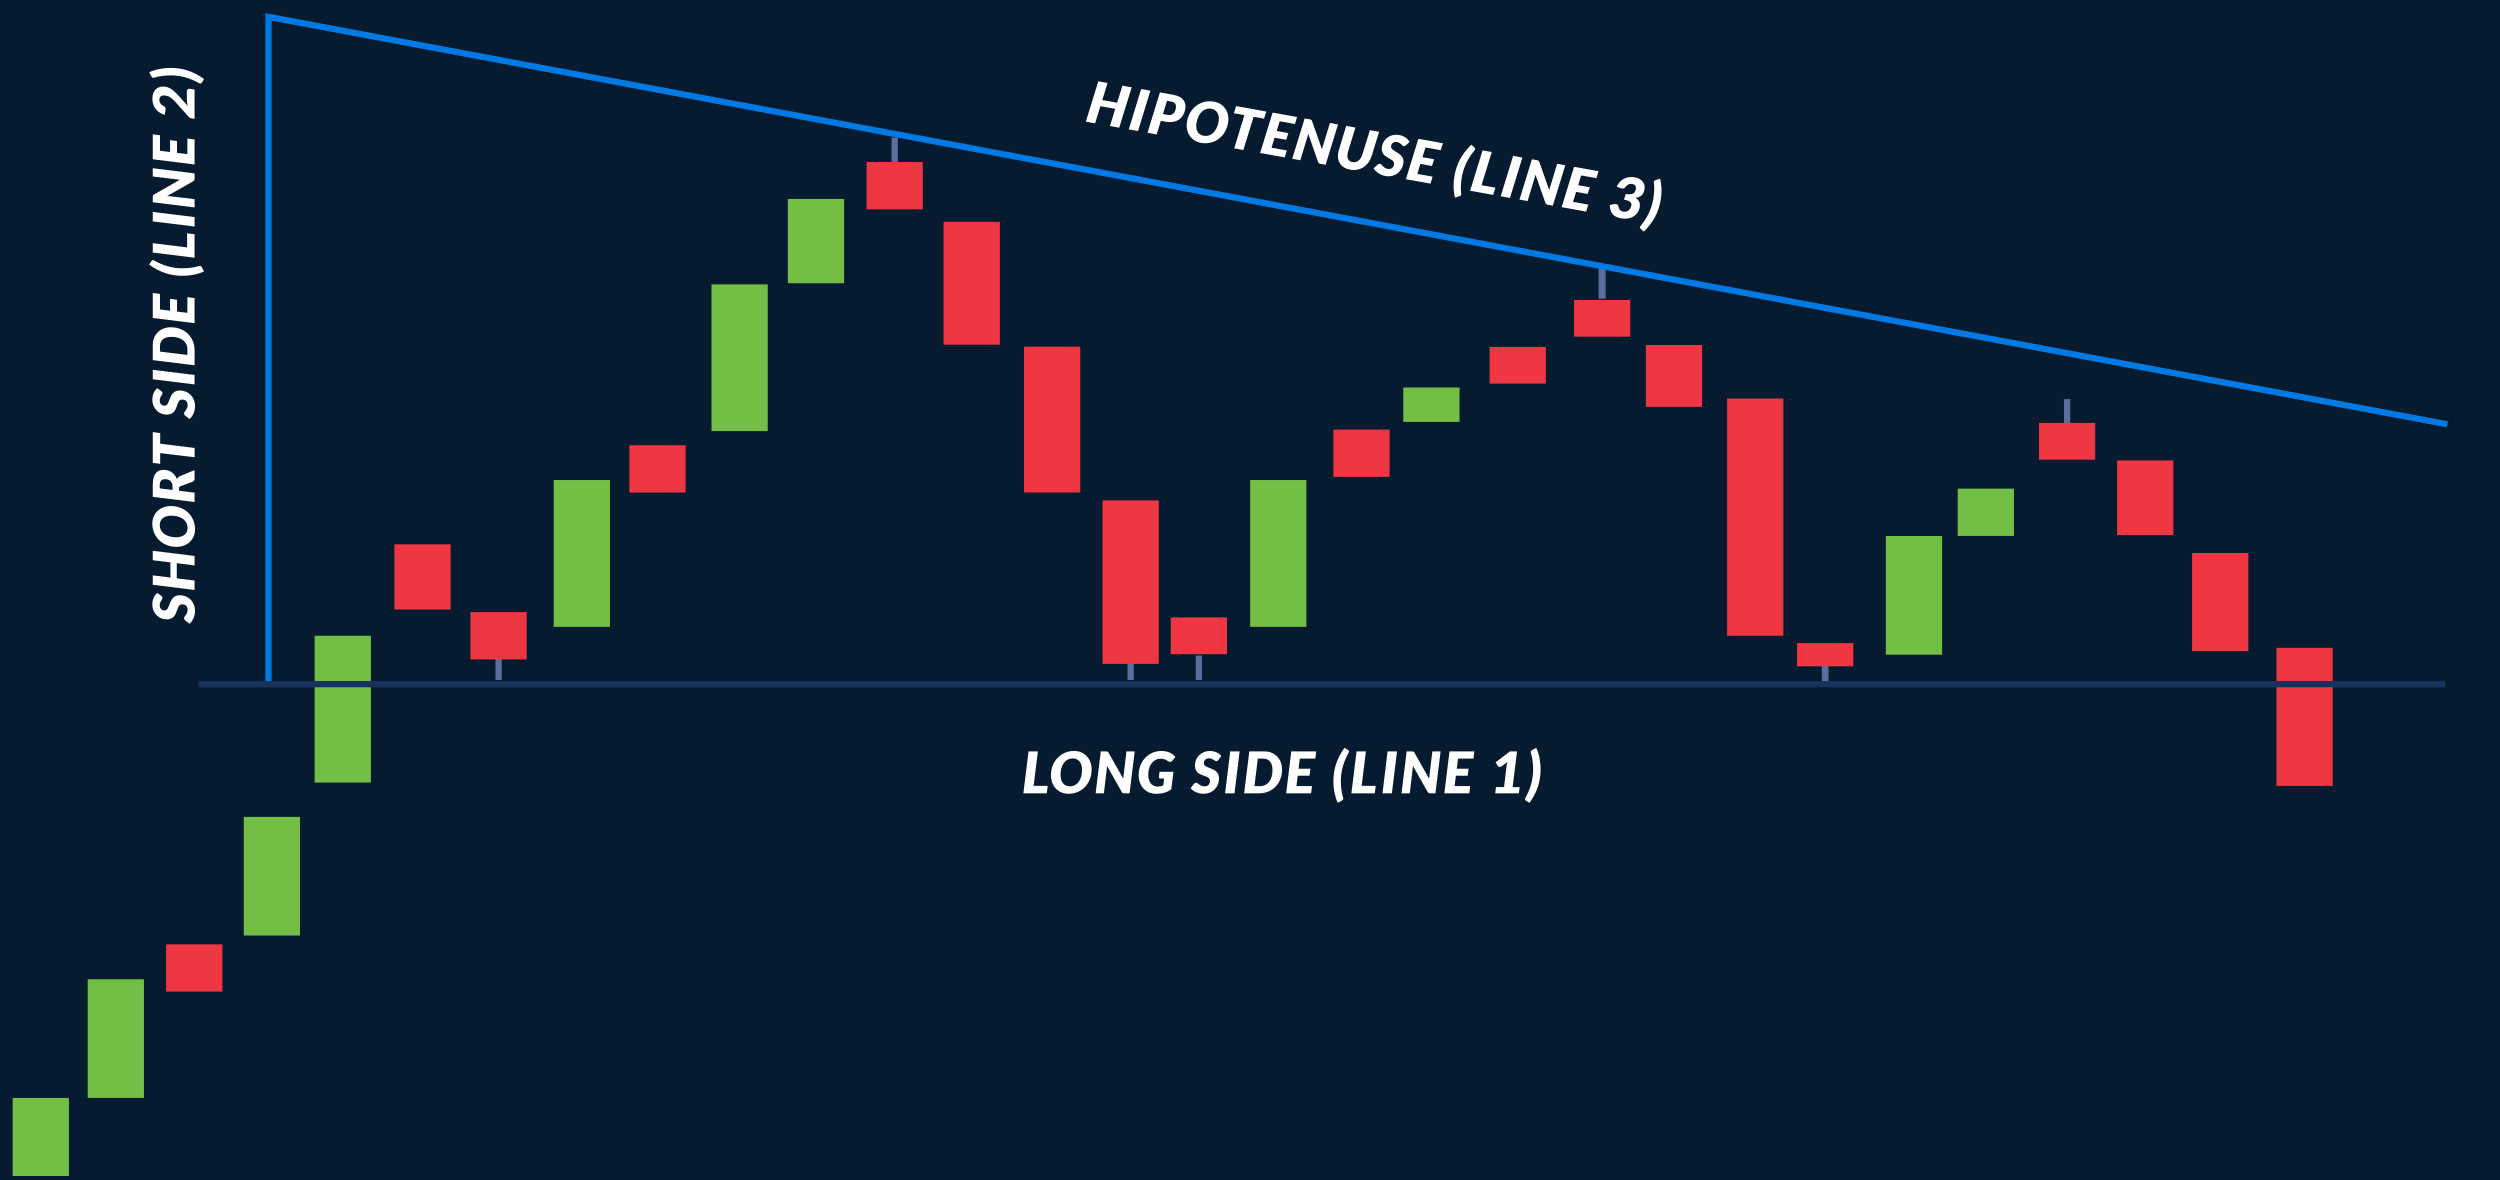 <?xml version="1.0" encoding="utf-8"?>
<!-- Generator: Adobe Illustrator 17.0.0, SVG Export Plug-In . SVG Version: 6.00 Build 0)  -->
<!DOCTYPE svg PUBLIC "-//W3C//DTD SVG 1.1//EN" "http://www.w3.org/Graphics/SVG/1.1/DTD/svg11.dtd">
<svg version="1.1" id="Livello_1" xmlns="http://www.w3.org/2000/svg" xmlns:xlink="http://www.w3.org/1999/xlink" x="0px" y="0px"
	 width="1220px" height="576px" viewBox="0 0 305 144" enable-background="new 0 0 305 144" xml:space="preserve">
<g>
	<g>
		<rect x="0" y="0" fill="#061B2F" width="305" height="144"/>
	</g>
	<g>
		<rect x="60.448" y="79.972" fill="#5D6E9D" width="0.761" height="2.98"/>
	</g>
	<g>
		<rect x="108.773" y="16.785" fill="#5D6E9D" width="0.761" height="2.981"/>
	</g>
	<g>
		<rect x="195.029" y="32.627" fill="#5D6E9D" width="0.861" height="3.821"/>
	</g>
	<g>
		<rect x="251.806" y="48.696" fill="#5D6E9D" width="0.762" height="2.981"/>
	</g>
	<g>
		<rect x="145.885" y="79.972" fill="#5D6E9D" width="0.761" height="2.98"/>
	</g>
	<g>
		<rect x="137.56" y="79.972" fill="#5D6E9D" width="0.761" height="2.98"/>
	</g>
	<g>
		<rect x="222.259" y="79.972" fill="#5D6E9D" width="0.824" height="3.494"/>
	</g>
	<g>
		<rect x="1.547" y="133.947" fill="#73BE44" width="6.863" height="9.523"/>
	</g>
	<g>
		<rect x="10.697" y="119.468" fill="#73BE44" width="6.863" height="14.479"/>
	</g>
	<g>
		<rect x="171.201" y="47.276" fill="#73BE44" width="6.864" height="4.193"/>
	</g>
	<g>
		<rect x="238.843" y="59.612" fill="#73BE44" width="6.861" height="5.77"/>
	</g>
	<g>
		<rect x="20.266" y="115.209" fill="#EE3742" width="6.865" height="5.769"/>
	</g>
	<g>
		<rect x="48.119" y="66.407" fill="#EE3742" width="6.861" height="7.949"/>
	</g>
	<g>
		<rect x="142.834" y="75.325" fill="#EE3742" width="6.862" height="4.482"/>
	</g>
	<g>
		<rect x="192.028" y="36.593" fill="#EE3742" width="6.863" height="4.482"/>
	</g>
	<g>
		<rect x="181.734" y="42.324" fill="#EE3742" width="6.862" height="4.481"/>
	</g>
	<g>
		<rect x="219.24" y="78.458" fill="#EE3742" width="6.863" height="2.833"/>
	</g>
	<g>
		<rect x="248.758" y="51.6" fill="#EE3742" width="6.857" height="4.482"/>
	</g>
	<g>
		<rect x="57.396" y="74.681" fill="#EE3742" width="6.863" height="5.77"/>
	</g>
	<g>
		<rect x="76.783" y="54.317" fill="#EE3742" width="6.863" height="5.771"/>
	</g>
	<g>
		<rect x="258.285" y="56.176" fill="#EE3742" width="6.861" height="9.11"/>
	</g>
	<g>
		<rect x="267.437" y="67.464" fill="#EE3742" width="6.864" height="11.975"/>
	</g>
	<g>
		<rect x="277.73" y="79.034" fill="#EE3742" width="6.862" height="16.841"/>
	</g>
	<g>
		<rect x="162.672" y="52.409" fill="#EE3742" width="6.863" height="5.77"/>
	</g>
	<g>
		<rect x="200.796" y="42.095" fill="#EE3742" width="6.863" height="7.545"/>
	</g>
	<g>
		<rect x="210.71" y="48.622" fill="#EE3742" width="6.861" height="28.943"/>
	</g>
	<g>
		<rect x="105.724" y="19.766" fill="#EE3742" width="6.86" height="5.771"/>
	</g>
	<g>
		<rect x="115.117" y="27.064" fill="#EE3742" width="6.865" height="14.988"/>
	</g>
	<g>
		<rect x="124.93" y="42.293" fill="#EE3742" width="6.862" height="17.794"/>
	</g>
	<g>
		<rect x="134.51" y="61.045" fill="#EE3742" width="6.861" height="19.95"/>
	</g>
	<g>
		<rect x="29.738" y="99.66" fill="#73BE44" width="6.861" height="14.479"/>
	</g>
	<g>
		<rect x="96.117" y="24.273" fill="#73BE44" width="6.864" height="10.285"/>
	</g>
	<g>
		<rect x="230.074" y="65.395" fill="#73BE44" width="6.862" height="14.48"/>
	</g>
	<g>
		<rect x="38.385" y="77.565" fill="#73BE44" width="6.862" height="17.907"/>
	</g>
	<g>
		<rect x="67.553" y="58.565" fill="#73BE44" width="6.863" height="17.908"/>
	</g>
	<g>
		<rect x="86.804" y="34.69" fill="#73BE44" width="6.86" height="17.905"/>
	</g>
	<g>
		<rect x="152.521" y="58.565" fill="#73BE44" width="6.863" height="17.908"/>
	</g>
	<g>
		<polygon fill="#0079E2" points="33.135,83.804 32.374,83.804 32.374,1.597 298.658,51.391 298.519,52.142 33.135,2.516 		"/>
	</g>
	<g>
		<rect x="24.23" y="83.083" fill="#18325D" width="274.079" height="0.764"/>
	</g>
	<g>
		<path fill="#FFFFFF" d="M19.661,72.686c0.056,0.04,0.097,0.08,0.123,0.121c0.026,0.04,0.039,0.089,0.039,0.145
			c0,0.054-0.018,0.108-0.053,0.162c-0.035,0.054-0.073,0.115-0.115,0.181s-0.081,0.143-0.115,0.229
			c-0.035,0.087-0.053,0.189-0.053,0.306c0,0.108,0.015,0.202,0.045,0.283c0.03,0.08,0.072,0.148,0.126,0.202
			c0.054,0.054,0.117,0.094,0.189,0.121c0.072,0.027,0.152,0.041,0.238,0.041c0.093,0,0.171-0.026,0.234-0.079
			c0.063-0.053,0.118-0.122,0.166-0.211s0.092-0.186,0.131-0.297c0.04-0.11,0.083-0.222,0.129-0.339
			c0.047-0.116,0.101-0.229,0.161-0.34c0.061-0.112,0.137-0.211,0.228-0.299c0.091-0.088,0.201-0.158,0.329-0.211
			c0.128-0.053,0.282-0.079,0.462-0.079c0.257,0,0.498,0.045,0.725,0.134c0.226,0.088,0.424,0.217,0.593,0.382
			c0.169,0.167,0.303,0.368,0.402,0.605c0.099,0.238,0.149,0.506,0.149,0.802c0,0.148-0.017,0.296-0.049,0.445
			s-0.079,0.291-0.138,0.428s-0.13,0.264-0.212,0.381c-0.082,0.117-0.172,0.217-0.272,0.299l-0.532-0.408
			c-0.04-0.03-0.072-0.071-0.098-0.12c-0.025-0.049-0.039-0.098-0.039-0.148c0-0.065,0.023-0.129,0.068-0.191s0.096-0.13,0.15-0.206
			c0.055-0.074,0.105-0.162,0.15-0.262c0.046-0.099,0.068-0.221,0.068-0.366c0-0.214-0.058-0.377-0.173-0.494
			c-0.116-0.116-0.287-0.173-0.513-0.173c-0.105,0-0.191,0.026-0.259,0.079c-0.068,0.052-0.125,0.121-0.171,0.207
			s-0.088,0.183-0.125,0.293c-0.036,0.111-0.075,0.222-0.117,0.337c-0.042,0.115-0.091,0.227-0.149,0.337
			c-0.057,0.111-0.132,0.208-0.224,0.294c-0.092,0.085-0.206,0.154-0.34,0.207c-0.134,0.053-0.299,0.079-0.495,0.079
			c-0.226,0-0.444-0.043-0.653-0.128c-0.208-0.085-0.394-0.208-0.555-0.367c-0.161-0.159-0.289-0.352-0.385-0.579
			c-0.096-0.227-0.144-0.482-0.144-0.765c0-0.145,0.015-0.286,0.045-0.423s0.072-0.266,0.126-0.385
			c0.054-0.119,0.117-0.228,0.191-0.326c0.073-0.098,0.153-0.181,0.24-0.249L19.661,72.686z"/>
		<path fill="#FFFFFF" d="M23.738,67.827v1.152l-2.17-0.267v1.847l2.17,0.267v1.151l-5.1-0.632v-1.151l2.153,0.266v-1.847
			l-2.153-0.267v-1.151L23.738,67.827z"/>
		<path fill="#FFFFFF" d="M20.861,61.738c0.275,0,0.539,0.032,0.791,0.096c0.252,0.065,0.486,0.156,0.704,0.274
			c0.217,0.118,0.414,0.261,0.591,0.428c0.177,0.168,0.329,0.356,0.453,0.563c0.125,0.209,0.222,0.435,0.291,0.678
			c0.069,0.244,0.104,0.5,0.104,0.769c0,0.337-0.059,0.64-0.177,0.907c-0.118,0.268-0.279,0.496-0.483,0.683
			c-0.204,0.188-0.444,0.331-0.721,0.43c-0.276,0.1-0.575,0.15-0.895,0.15c-0.275,0-0.539-0.032-0.792-0.097
			c-0.253-0.064-0.488-0.156-0.706-0.273c-0.217-0.119-0.414-0.262-0.591-0.43c-0.177-0.169-0.328-0.358-0.453-0.565
			c-0.125-0.209-0.222-0.435-0.291-0.678c-0.069-0.244-0.104-0.501-0.104-0.773c0-0.334,0.059-0.636,0.177-0.903
			c0.118-0.268,0.28-0.496,0.485-0.682c0.206-0.186,0.447-0.328,0.725-0.428C20.247,61.787,20.544,61.738,20.861,61.738z
			 M20.889,62.911c-0.21,0-0.4,0.024-0.572,0.075c-0.171,0.05-0.318,0.123-0.441,0.221c-0.123,0.097-0.217,0.216-0.284,0.356
			c-0.066,0.141-0.1,0.3-0.1,0.478c0,0.234,0.049,0.444,0.146,0.628c0.097,0.185,0.232,0.343,0.408,0.472
			c0.175,0.13,0.385,0.23,0.631,0.299c0.247,0.07,0.519,0.104,0.817,0.104c0.21,0,0.4-0.024,0.571-0.074
			c0.17-0.049,0.316-0.121,0.438-0.216c0.121-0.095,0.215-0.213,0.282-0.353s0.1-0.301,0.1-0.481c0-0.234-0.048-0.445-0.144-0.63
			c-0.096-0.186-0.231-0.345-0.406-0.474c-0.175-0.13-0.385-0.23-0.63-0.301C21.46,62.946,21.188,62.911,20.889,62.911z"/>
		<path fill="#FFFFFF" d="M21.834,59.873l1.904,0.235v1.137l-5.1-0.625v-1.552c0-0.314,0.033-0.581,0.1-0.802
			c0.066-0.221,0.158-0.402,0.274-0.542c0.117-0.141,0.255-0.243,0.415-0.308c0.16-0.065,0.333-0.097,0.52-0.097
			c0.189,0,0.368,0.025,0.536,0.075c0.168,0.051,0.323,0.124,0.463,0.219c0.142,0.096,0.266,0.215,0.375,0.354
			c0.108,0.139,0.197,0.298,0.268,0.475c0.04-0.07,0.087-0.136,0.144-0.198c0.056-0.063,0.126-0.111,0.21-0.146l1.795-0.745v1.033
			c0,0.096-0.019,0.176-0.056,0.242c-0.037,0.066-0.091,0.112-0.161,0.137l-1.508,0.555c-0.065,0.026-0.111,0.061-0.138,0.104
			c-0.027,0.043-0.04,0.107-0.04,0.191V59.873z M19.489,59.581l1.558,0.194v-0.418c0-0.164-0.025-0.303-0.075-0.417
			c-0.05-0.115-0.118-0.208-0.202-0.279s-0.182-0.123-0.294-0.155c-0.112-0.031-0.229-0.047-0.354-0.047
			c-0.096,0-0.183,0.014-0.261,0.042c-0.078,0.027-0.145,0.072-0.199,0.131s-0.098,0.134-0.128,0.224
			c-0.03,0.09-0.045,0.197-0.045,0.318V59.581z"/>
		<path fill="#FFFFFF" d="M18.639,52.714l0.903,0.12v1.299l4.197,0.519v1.137l-4.197-0.512v1.306l-0.903-0.112V52.714z"/>
		<path fill="#FFFFFF" d="M19.661,47.707c0.056,0.04,0.097,0.08,0.123,0.121c0.026,0.04,0.039,0.089,0.039,0.145
			c0,0.054-0.018,0.108-0.053,0.162c-0.035,0.054-0.073,0.115-0.115,0.181c-0.042,0.067-0.081,0.143-0.115,0.229
			c-0.035,0.087-0.053,0.189-0.053,0.306c0,0.108,0.015,0.202,0.045,0.283c0.03,0.08,0.072,0.148,0.126,0.202
			c0.054,0.054,0.117,0.094,0.189,0.121c0.072,0.027,0.152,0.041,0.238,0.041c0.093,0,0.171-0.026,0.234-0.079
			s0.118-0.122,0.166-0.211c0.048-0.088,0.092-0.186,0.131-0.297c0.04-0.11,0.083-0.222,0.129-0.339
			c0.047-0.116,0.101-0.229,0.161-0.34c0.061-0.112,0.137-0.211,0.228-0.299c0.091-0.088,0.201-0.158,0.329-0.211
			s0.282-0.079,0.462-0.079c0.257,0,0.498,0.045,0.725,0.134c0.226,0.088,0.424,0.217,0.593,0.382
			c0.169,0.167,0.303,0.368,0.402,0.605c0.099,0.238,0.149,0.506,0.149,0.802c0,0.148-0.017,0.296-0.049,0.445
			c-0.033,0.149-0.079,0.291-0.138,0.428c-0.06,0.137-0.13,0.264-0.212,0.381c-0.082,0.117-0.172,0.217-0.272,0.299l-0.532-0.408
			c-0.04-0.03-0.072-0.071-0.098-0.12c-0.025-0.049-0.039-0.098-0.039-0.148c0-0.065,0.023-0.129,0.068-0.191
			c0.045-0.062,0.096-0.13,0.15-0.206c0.055-0.074,0.105-0.162,0.15-0.262c0.046-0.099,0.068-0.221,0.068-0.366
			c0-0.214-0.058-0.377-0.173-0.494c-0.116-0.116-0.287-0.173-0.513-0.173c-0.105,0-0.191,0.026-0.259,0.079
			c-0.068,0.052-0.125,0.121-0.171,0.207c-0.047,0.085-0.088,0.183-0.125,0.293c-0.036,0.111-0.075,0.222-0.117,0.337
			s-0.091,0.227-0.149,0.337c-0.057,0.111-0.132,0.208-0.224,0.294c-0.092,0.085-0.206,0.154-0.34,0.207
			c-0.134,0.053-0.299,0.079-0.495,0.079c-0.226,0-0.444-0.043-0.653-0.128c-0.208-0.085-0.394-0.208-0.555-0.367
			c-0.161-0.159-0.289-0.352-0.385-0.579s-0.144-0.482-0.144-0.765c0-0.145,0.015-0.286,0.045-0.423
			c0.03-0.137,0.072-0.266,0.126-0.385c0.054-0.119,0.117-0.228,0.191-0.326c0.073-0.098,0.153-0.181,0.24-0.249L19.661,47.707z"/>
		<path fill="#FFFFFF" d="M23.738,45.747v1.152l-5.1-0.625v-1.152L23.738,45.747z"/>
		<path fill="#FFFFFF" d="M20.861,39.925c0.278,0,0.541,0.032,0.789,0.095c0.249,0.064,0.479,0.154,0.693,0.27
			c0.214,0.117,0.406,0.26,0.578,0.426c0.171,0.168,0.318,0.355,0.439,0.562c0.122,0.207,0.214,0.433,0.28,0.678
			c0.065,0.244,0.098,0.502,0.098,0.77v1.84l-5.1-0.632v-1.84c0-0.334,0.057-0.636,0.17-0.904c0.113-0.267,0.269-0.496,0.467-0.683
			s0.433-0.331,0.703-0.432C20.25,39.976,20.544,39.925,20.861,39.925z M20.889,41.098c-0.208,0-0.396,0.024-0.565,0.073
			c-0.169,0.048-0.313,0.12-0.432,0.214c-0.119,0.095-0.211,0.212-0.276,0.35c-0.065,0.138-0.098,0.296-0.098,0.474v0.688
			l3.343,0.408v-0.688c0-0.234-0.046-0.445-0.138-0.633c-0.092-0.187-0.224-0.346-0.394-0.477c-0.17-0.131-0.377-0.231-0.619-0.302
			C21.465,41.133,21.193,41.098,20.889,41.098z"/>
		<path fill="#FFFFFF" d="M19.517,35.859v1.893l1.232,0.154v-1.45l0.847,0.113v1.443l1.264,0.155V36.26l0.878,0.112v3.055
			l-5.1-0.632v-3.048L19.517,35.859z"/>
		<path fill="#FFFFFF" d="M22.244,32.734c0.154,0,0.317-0.005,0.488-0.016c0.172-0.01,0.344-0.026,0.518-0.047
			c0.174-0.022,0.344-0.049,0.511-0.082c0.167-0.034,0.322-0.074,0.467-0.121c0.028-0.009,0.055-0.017,0.079-0.023
			s0.047-0.009,0.068-0.009c0.062,0,0.113,0.018,0.152,0.053c0.038,0.034,0.07,0.076,0.096,0.126l0.27,0.499
			c-0.196,0.093-0.402,0.173-0.618,0.24c-0.216,0.067-0.435,0.121-0.656,0.165c-0.222,0.044-0.443,0.076-0.665,0.097
			c-0.221,0.022-0.434,0.031-0.637,0.031c-0.364,0-0.718-0.024-1.062-0.072c-0.344-0.048-0.684-0.126-1.02-0.234
			c-0.336-0.107-0.671-0.247-1.006-0.419c-0.335-0.171-0.677-0.382-1.027-0.63l0.266-0.436c0.023-0.032,0.05-0.061,0.079-0.085
			c0.029-0.024,0.066-0.037,0.11-0.037c0.028,0,0.058,0.007,0.091,0.022c0.032,0.014,0.072,0.033,0.119,0.059
			c0.243,0.134,0.495,0.258,0.756,0.371c0.261,0.113,0.533,0.211,0.815,0.291c0.282,0.08,0.574,0.144,0.875,0.19
			C21.614,32.711,21.924,32.734,22.244,32.734z"/>
		<path fill="#FFFFFF" d="M22.828,30.185v-1.72l0.91,0.113v2.865l-5.1-0.632v-1.144L22.828,30.185z"/>
		<path fill="#FFFFFF" d="M23.738,26.484v1.152l-5.1-0.625v-1.152L23.738,26.484z"/>
		<path fill="#FFFFFF" d="M18.644,23.945c0.003-0.034,0.012-0.065,0.024-0.092c0.013-0.026,0.031-0.051,0.054-0.072
			c0.023-0.022,0.054-0.042,0.091-0.064l3.15-1.794c-0.082-0.005-0.16-0.012-0.235-0.022c-0.074-0.009-0.145-0.018-0.21-0.024
			l-2.88-0.344v-1.011l5.1,0.632v0.597c0,0.089-0.013,0.163-0.039,0.221c-0.025,0.059-0.076,0.109-0.15,0.151l-3.146,1.787
			c0.065,0.005,0.128,0.011,0.189,0.017s0.118,0.011,0.171,0.016l2.975,0.351v1.011l-5.1-0.632v-0.604
			C18.639,24.02,18.641,23.978,18.644,23.945z"/>
		<path fill="#FFFFFF" d="M19.517,16.498v1.893l1.232,0.154v-1.45l0.847,0.113v1.443l1.264,0.155v-1.907l0.878,0.112v3.055
			l-5.1-0.632v-3.048L19.517,16.498z"/>
		<path fill="#FFFFFF" d="M18.59,12.017c0-0.227,0.032-0.431,0.096-0.612c0.064-0.182,0.154-0.335,0.27-0.46
			s0.252-0.221,0.411-0.288s0.333-0.1,0.521-0.1c0.21,0,0.402,0.031,0.576,0.093c0.174,0.062,0.339,0.147,0.496,0.255
			c0.156,0.108,0.307,0.234,0.451,0.381c0.145,0.146,0.294,0.304,0.448,0.472l1.053,1.159c-0.037-0.131-0.066-0.261-0.087-0.387
			c-0.021-0.126-0.031-0.243-0.031-0.351v-1.018c0-0.106,0.027-0.186,0.08-0.243c0.054-0.056,0.125-0.084,0.214-0.084
			c0.005,0,0.012,0.001,0.022,0.002c0.011,0.001,0.036,0.004,0.077,0.009s0.104,0.013,0.191,0.023
			c0.086,0.011,0.207,0.026,0.36,0.048v3.574l-0.336-0.042c-0.063-0.007-0.132-0.029-0.208-0.067
			c-0.076-0.037-0.145-0.092-0.208-0.165l-1.491-1.671c-0.147-0.165-0.283-0.304-0.409-0.418c-0.126-0.115-0.249-0.208-0.368-0.279
			c-0.119-0.072-0.237-0.122-0.355-0.154c-0.118-0.032-0.242-0.048-0.373-0.048c-0.17,0-0.305,0.046-0.402,0.137
			c-0.098,0.091-0.147,0.228-0.147,0.411c0,0.084,0.012,0.164,0.037,0.237s0.059,0.141,0.102,0.202s0.094,0.115,0.152,0.162
			c0.058,0.047,0.121,0.085,0.189,0.116c0.1,0.047,0.172,0.103,0.217,0.168c0.044,0.064,0.066,0.144,0.066,0.24
			c0,0.052-0.004,0.101-0.014,0.148l-0.095,0.541c-0.252-0.071-0.472-0.17-0.66-0.299s-0.345-0.28-0.471-0.453
			c-0.126-0.173-0.22-0.365-0.282-0.574C18.621,12.47,18.59,12.25,18.59,12.017z"/>
		<path fill="#FFFFFF" d="M20.851,9.195c-0.154,0-0.317,0.006-0.488,0.016c-0.172,0.011-0.344,0.026-0.519,0.048
			c-0.173,0.021-0.344,0.048-0.511,0.082s-0.322,0.074-0.467,0.121c-0.028,0.009-0.054,0.017-0.079,0.023
			c-0.024,0.006-0.047,0.009-0.068,0.009c-0.063,0-0.114-0.018-0.152-0.053c-0.038-0.035-0.07-0.077-0.096-0.126l-0.27-0.499
			c0.196-0.093,0.402-0.173,0.618-0.24s0.436-0.121,0.658-0.166c0.223-0.043,0.444-0.075,0.665-0.096
			c0.221-0.022,0.432-0.032,0.635-0.032c0.364,0,0.718,0.024,1.062,0.073c0.344,0.048,0.685,0.125,1.021,0.233
			c0.336,0.108,0.671,0.248,1.006,0.42c0.334,0.171,0.677,0.382,1.027,0.63l-0.266,0.435c-0.023,0.033-0.05,0.062-0.079,0.086
			s-0.066,0.037-0.11,0.037c-0.028,0-0.058-0.007-0.091-0.022c-0.033-0.014-0.072-0.033-0.119-0.06
			c-0.24-0.133-0.491-0.257-0.754-0.37c-0.263-0.114-0.534-0.211-0.815-0.291c-0.281-0.081-0.573-0.144-0.875-0.19
			C21.481,9.218,21.17,9.195,20.851,9.195z"/>
	</g>
	<g>
		<path fill="#FFFFFF" d="M126.103,95.874h1.715l-0.112,0.913h-2.855l0.63-5.116h1.141L126.103,95.874z"/>
		<path fill="#FFFFFF" d="M133.18,93.9c0,0.276-0.032,0.541-0.096,0.794c-0.064,0.253-0.155,0.488-0.273,0.705
			c-0.117,0.217-0.26,0.415-0.427,0.594c-0.167,0.178-0.354,0.329-0.562,0.455c-0.208,0.125-0.434,0.222-0.676,0.292
			c-0.243,0.069-0.498,0.103-0.767,0.103c-0.336,0-0.638-0.059-0.904-0.177c-0.268-0.118-0.494-0.279-0.681-0.484
			c-0.188-0.205-0.33-0.446-0.429-0.723c-0.1-0.278-0.149-0.577-0.149-0.897c0-0.276,0.032-0.542,0.097-0.796
			c0.063-0.254,0.155-0.49,0.272-0.707c0.118-0.217,0.261-0.415,0.429-0.594c0.168-0.178,0.356-0.329,0.563-0.455
			c0.208-0.125,0.434-0.222,0.676-0.292c0.243-0.069,0.499-0.103,0.771-0.103c0.333,0,0.634,0.059,0.9,0.177
			c0.268,0.118,0.494,0.28,0.68,0.486c0.186,0.206,0.327,0.449,0.427,0.727S133.18,93.582,133.18,93.9z M132.011,93.929
			c0-0.211-0.024-0.403-0.075-0.574c-0.05-0.172-0.123-0.32-0.221-0.443c-0.097-0.122-0.215-0.217-0.354-0.284
			c-0.141-0.067-0.299-0.1-0.477-0.1c-0.233,0-0.442,0.048-0.626,0.145c-0.185,0.097-0.342,0.234-0.471,0.41
			c-0.13,0.175-0.229,0.387-0.298,0.634c-0.069,0.247-0.104,0.52-0.104,0.82c0,0.211,0.024,0.401,0.074,0.572
			c0.049,0.17,0.12,0.317,0.215,0.439c0.095,0.121,0.212,0.216,0.352,0.282c0.14,0.068,0.3,0.101,0.479,0.101
			c0.233,0,0.443-0.049,0.628-0.145c0.186-0.095,0.344-0.231,0.473-0.407c0.13-0.175,0.229-0.386,0.3-0.632
			C131.976,94.501,132.011,94.228,132.011,93.929z"/>
		<path fill="#FFFFFF" d="M135.026,91.676c0.034,0.003,0.064,0.012,0.092,0.024c0.026,0.013,0.051,0.03,0.071,0.054
			c0.021,0.024,0.042,0.054,0.063,0.091l1.788,3.161c0.005-0.082,0.012-0.161,0.021-0.235c0.009-0.075,0.018-0.145,0.024-0.211
			l0.343-2.89h1.008l-0.63,5.116h-0.595c-0.089,0-0.162-0.013-0.221-0.038c-0.059-0.026-0.108-0.076-0.15-0.152l-1.781-3.157
			c-0.005,0.066-0.011,0.129-0.017,0.19c-0.006,0.061-0.011,0.119-0.016,0.172l-0.35,2.984h-1.008l0.63-5.116h0.602
			C134.951,91.671,134.993,91.673,135.026,91.676z"/>
		<path fill="#FFFFFF" d="M141.224,95.962c0.14,0,0.266-0.013,0.378-0.037c0.111-0.024,0.219-0.059,0.321-0.104l0.099-0.836h-0.435
			c-0.065,0-0.115-0.015-0.15-0.045s-0.052-0.072-0.052-0.123l0.076-0.659h1.701l-0.266,2.138c-0.131,0.096-0.267,0.178-0.406,0.248
			c-0.14,0.069-0.286,0.125-0.439,0.17c-0.152,0.044-0.313,0.077-0.482,0.098c-0.17,0.022-0.35,0.031-0.541,0.031
			c-0.315,0-0.603-0.058-0.863-0.173c-0.26-0.116-0.482-0.275-0.668-0.479s-0.329-0.445-0.431-0.724
			c-0.102-0.278-0.152-0.58-0.152-0.905c0-0.283,0.032-0.554,0.097-0.809c0.063-0.257,0.155-0.494,0.274-0.711
			c0.119-0.217,0.262-0.414,0.429-0.59c0.167-0.176,0.353-0.325,0.557-0.45s0.424-0.219,0.66-0.286c0.235-0.067,0.482-0.1,0.741-0.1
			c0.218,0,0.414,0.02,0.59,0.06c0.177,0.039,0.335,0.093,0.475,0.16s0.265,0.144,0.374,0.231c0.11,0.088,0.207,0.179,0.291,0.272
			l-0.371,0.46c-0.084,0.103-0.179,0.154-0.283,0.154c-0.063,0-0.128-0.021-0.192-0.063c-0.084-0.054-0.163-0.102-0.235-0.142
			c-0.072-0.041-0.145-0.075-0.219-0.102c-0.073-0.027-0.151-0.048-0.234-0.062s-0.176-0.022-0.278-0.022
			c-0.222,0-0.425,0.048-0.608,0.143c-0.185,0.094-0.343,0.227-0.477,0.4c-0.133,0.172-0.236,0.379-0.31,0.62
			s-0.11,0.507-0.11,0.797c0,0.225,0.027,0.427,0.082,0.605c0.056,0.179,0.133,0.331,0.233,0.454s0.221,0.217,0.36,0.282
			S141.053,95.962,141.224,95.962z"/>
		<path fill="#FFFFFF" d="M148.657,92.696c-0.04,0.056-0.08,0.097-0.121,0.122c-0.04,0.025-0.089,0.039-0.145,0.039
			c-0.054,0-0.107-0.018-0.161-0.053s-0.114-0.074-0.181-0.116c-0.066-0.043-0.143-0.081-0.229-0.117
			c-0.087-0.035-0.188-0.052-0.305-0.052c-0.107,0-0.201,0.015-0.282,0.045c-0.08,0.03-0.147,0.073-0.201,0.126
			s-0.094,0.117-0.12,0.19c-0.027,0.072-0.041,0.152-0.041,0.238c0,0.094,0.026,0.172,0.079,0.235
			c0.053,0.064,0.122,0.12,0.21,0.168c0.088,0.048,0.186,0.091,0.296,0.131c0.109,0.04,0.222,0.083,0.338,0.13
			c0.115,0.047,0.229,0.1,0.339,0.161c0.111,0.062,0.21,0.137,0.298,0.229c0.088,0.091,0.157,0.201,0.21,0.329
			c0.053,0.129,0.079,0.284,0.079,0.464c0,0.257-0.045,0.5-0.134,0.726c-0.088,0.227-0.216,0.426-0.381,0.596
			c-0.166,0.169-0.367,0.305-0.604,0.404c-0.237,0.099-0.504,0.149-0.8,0.149c-0.147,0-0.295-0.016-0.443-0.049
			c-0.148-0.032-0.29-0.079-0.427-0.138c-0.137-0.06-0.263-0.131-0.38-0.213c-0.116-0.082-0.216-0.173-0.298-0.274l0.406-0.534
			c0.03-0.039,0.07-0.072,0.119-0.098s0.098-0.038,0.147-0.038c0.064,0,0.129,0.023,0.19,0.068c0.062,0.046,0.13,0.096,0.205,0.152
			c0.074,0.055,0.161,0.105,0.261,0.151c0.099,0.045,0.221,0.069,0.365,0.069c0.213,0,0.376-0.058,0.492-0.174
			c0.115-0.116,0.173-0.287,0.173-0.514c0-0.105-0.026-0.192-0.079-0.26c-0.052-0.068-0.121-0.125-0.206-0.172
			c-0.085-0.046-0.183-0.088-0.292-0.124c-0.11-0.036-0.222-0.075-0.336-0.118s-0.227-0.092-0.336-0.149
			c-0.11-0.058-0.207-0.132-0.293-0.225c-0.085-0.092-0.153-0.206-0.206-0.34c-0.053-0.135-0.079-0.301-0.079-0.497
			c0-0.227,0.043-0.446,0.128-0.655s0.207-0.395,0.366-0.556c0.158-0.162,0.351-0.29,0.577-0.386s0.48-0.144,0.763-0.144
			c0.145,0,0.285,0.016,0.422,0.045c0.137,0.031,0.265,0.073,0.384,0.127c0.118,0.053,0.228,0.118,0.325,0.191
			s0.181,0.154,0.248,0.24L148.657,92.696z"/>
		<path fill="#FFFFFF" d="M150.61,96.787h-1.148l0.623-5.116h1.148L150.61,96.787z"/>
		<path fill="#FFFFFF" d="M156.413,93.9c0,0.278-0.031,0.543-0.094,0.792c-0.064,0.25-0.154,0.481-0.27,0.696
			c-0.117,0.214-0.26,0.408-0.426,0.579c-0.166,0.172-0.354,0.319-0.561,0.441c-0.205,0.121-0.432,0.216-0.676,0.281
			c-0.242,0.066-0.5,0.098-0.768,0.098h-1.833l0.63-5.116h1.834c0.332,0,0.633,0.057,0.9,0.17s0.494,0.269,0.682,0.468
			c0.186,0.2,0.33,0.435,0.43,0.706S156.413,93.582,156.413,93.9z M155.245,93.929c0-0.209-0.025-0.398-0.072-0.567
			c-0.049-0.169-0.119-0.314-0.213-0.434c-0.096-0.12-0.211-0.212-0.35-0.277c-0.137-0.066-0.295-0.098-0.473-0.098h-0.686
			l-0.406,3.353h0.686c0.234,0,0.443-0.046,0.631-0.138c0.188-0.093,0.346-0.224,0.477-0.395c0.131-0.171,0.23-0.378,0.301-0.622
			C155.209,94.507,155.245,94.233,155.245,93.929z"/>
		<path fill="#FFFFFF" d="M160.465,92.552h-1.887l-0.152,1.235h1.445l-0.113,0.85h-1.438l-0.154,1.267h1.9l-0.111,0.882h-3.045
			l0.629-5.116h3.039L160.465,92.552z"/>
		<path fill="#FFFFFF" d="M163.581,95.288c0,0.154,0.006,0.317,0.016,0.49c0.01,0.171,0.027,0.345,0.047,0.519
			c0.021,0.174,0.049,0.345,0.082,0.512c0.035,0.168,0.074,0.324,0.121,0.469c0.01,0.027,0.018,0.054,0.023,0.078
			c0.006,0.025,0.008,0.048,0.008,0.069c0,0.064-0.018,0.115-0.053,0.153c-0.033,0.039-0.076,0.071-0.125,0.097l-0.498,0.27
			c-0.092-0.197-0.172-0.404-0.238-0.62c-0.066-0.217-0.121-0.436-0.164-0.658c-0.045-0.222-0.076-0.445-0.098-0.667
			c-0.021-0.222-0.031-0.435-0.031-0.639c0-0.365,0.023-0.72,0.072-1.066c0.047-0.345,0.125-0.687,0.232-1.024
			c0.107-0.337,0.246-0.673,0.418-1.009c0.172-0.336,0.381-0.68,0.629-1.031l0.434,0.266c0.033,0.024,0.061,0.05,0.086,0.079
			c0.023,0.029,0.037,0.067,0.037,0.111c0,0.028-0.008,0.059-0.021,0.091c-0.014,0.033-0.033,0.073-0.059,0.12
			c-0.135,0.244-0.258,0.497-0.371,0.758c-0.111,0.263-0.209,0.535-0.289,0.818s-0.145,0.576-0.189,0.878
			S163.581,94.966,163.581,95.288z"/>
		<path fill="#FFFFFF" d="M166.122,95.874h1.715l-0.111,0.913h-2.855l0.629-5.116h1.141L166.122,95.874z"/>
		<path fill="#FFFFFF" d="M169.811,96.787h-1.148l0.623-5.116h1.148L169.811,96.787z"/>
		<path fill="#FFFFFF" d="M172.342,91.676c0.035,0.003,0.064,0.012,0.092,0.024c0.027,0.013,0.051,0.03,0.072,0.054
			c0.021,0.024,0.041,0.054,0.062,0.091l1.789,3.161c0.004-0.082,0.012-0.161,0.021-0.235c0.008-0.075,0.018-0.145,0.023-0.211
			l0.344-2.89h1.008l-0.631,5.116h-0.594c-0.09,0-0.162-0.013-0.221-0.038c-0.059-0.026-0.109-0.076-0.15-0.152l-1.781-3.157
			c-0.006,0.066-0.012,0.129-0.018,0.19c-0.006,0.061-0.01,0.119-0.016,0.172l-0.35,2.984h-1.008l0.631-5.116h0.602
			C172.268,91.671,172.309,91.673,172.342,91.676z"/>
		<path fill="#FFFFFF" d="M179.764,92.552h-1.887l-0.152,1.235h1.445l-0.113,0.85h-1.438l-0.154,1.267h1.9l-0.111,0.882h-3.045
			l0.629-5.116h3.039L179.764,92.552z"/>
		<path fill="#FFFFFF" d="M182.508,96.025h0.986l0.33-2.753l0.072-0.315l-0.689,0.534c-0.039,0.03-0.078,0.05-0.117,0.06
			c-0.037,0.009-0.072,0.014-0.105,0.014c-0.061,0-0.113-0.013-0.154-0.037c-0.043-0.024-0.072-0.051-0.092-0.078l-0.271-0.443
			l1.742-1.338h0.867l-0.535,4.358h0.857l-0.098,0.762h-2.885L182.508,96.025z"/>
		<path fill="#FFFFFF" d="M187.045,93.89c0-0.154-0.006-0.317-0.016-0.49c-0.012-0.171-0.027-0.345-0.049-0.519
			c-0.02-0.174-0.047-0.346-0.082-0.512c-0.033-0.168-0.074-0.324-0.121-0.469c-0.008-0.028-0.016-0.054-0.021-0.079
			c-0.006-0.024-0.01-0.047-0.01-0.069c0-0.063,0.018-0.114,0.053-0.152c0.035-0.039,0.078-0.072,0.127-0.097l0.496-0.27
			c0.094,0.197,0.174,0.404,0.24,0.62c0.066,0.217,0.121,0.436,0.164,0.659c0.043,0.224,0.076,0.447,0.096,0.668
			c0.021,0.22,0.033,0.433,0.033,0.637c0,0.365-0.025,0.72-0.072,1.066c-0.049,0.345-0.125,0.686-0.232,1.023
			s-0.248,0.674-0.42,1.01c-0.17,0.336-0.381,0.679-0.627,1.031l-0.434-0.267c-0.033-0.024-0.062-0.049-0.086-0.078
			c-0.025-0.029-0.037-0.067-0.037-0.111c0-0.028,0.006-0.059,0.021-0.091c0.014-0.033,0.033-0.073,0.059-0.12
			c0.133-0.241,0.256-0.494,0.369-0.757c0.113-0.263,0.211-0.536,0.291-0.818c0.08-0.282,0.143-0.574,0.189-0.878
			C187.022,94.523,187.045,94.211,187.045,93.89z"/>
	</g>
	<g>
		<path fill="#FFFFFF" d="M136.544,15.579l-1.131-0.203l0.646-2.096l-1.812-0.326l-0.646,2.096l-1.13-0.203l1.52-4.924l1.13,0.203
			l-0.642,2.079l1.812,0.325l0.643-2.078l1.13,0.203L136.544,15.579z"/>
		<path fill="#FFFFFF" d="M138.838,15.991l-1.13-0.203l1.513-4.926l1.13,0.203L138.838,15.991z"/>
		<path fill="#FFFFFF" d="M141.621,14.74l-0.51,1.66l-1.115-0.201l1.513-4.925l1.659,0.298c0.3,0.054,0.548,0.136,0.748,0.247
			c0.2,0.111,0.355,0.242,0.469,0.395c0.114,0.152,0.188,0.321,0.222,0.507c0.032,0.186,0.031,0.379-0.004,0.579
			c-0.05,0.274-0.136,0.521-0.263,0.739c-0.126,0.219-0.289,0.398-0.492,0.538c-0.202,0.14-0.443,0.234-0.726,0.283
			c-0.282,0.049-0.603,0.042-0.964-0.023L141.621,14.74z M142.378,12.297l-0.499,1.616l0.541,0.097
			c0.161,0.029,0.301,0.03,0.418,0.002c0.117-0.027,0.218-0.078,0.302-0.152c0.082-0.074,0.15-0.169,0.2-0.283
			c0.052-0.115,0.09-0.243,0.115-0.386c0.019-0.099,0.021-0.193,0.01-0.28c-0.012-0.088-0.039-0.167-0.084-0.237
			c-0.044-0.07-0.105-0.128-0.185-0.177c-0.077-0.048-0.174-0.083-0.289-0.104L142.378,12.297z"/>
		<path fill="#FFFFFF" d="M149.819,15.032c-0.049,0.272-0.128,0.527-0.234,0.764c-0.108,0.238-0.238,0.453-0.393,0.647
			c-0.153,0.193-0.329,0.363-0.525,0.508c-0.195,0.146-0.406,0.262-0.633,0.348c-0.226,0.087-0.466,0.143-0.716,0.168
			c-0.252,0.025-0.509,0.014-0.772-0.034c-0.331-0.06-0.617-0.171-0.859-0.335c-0.243-0.164-0.438-0.363-0.585-0.597
			c-0.148-0.235-0.247-0.498-0.295-0.788c-0.049-0.291-0.046-0.594,0.011-0.91c0.049-0.272,0.127-0.528,0.235-0.766
			c0.107-0.239,0.238-0.455,0.392-0.649c0.155-0.193,0.33-0.363,0.527-0.508c0.196-0.145,0.408-0.261,0.634-0.348
			c0.227-0.086,0.467-0.142,0.717-0.167c0.252-0.025,0.51-0.014,0.776,0.034c0.328,0.059,0.613,0.17,0.855,0.334
			c0.243,0.164,0.438,0.363,0.584,0.599c0.146,0.236,0.243,0.499,0.292,0.791C149.879,14.416,149.875,14.719,149.819,15.032z
			 M148.663,14.853c0.036-0.207,0.047-0.4,0.027-0.579s-0.065-0.336-0.14-0.475c-0.073-0.138-0.173-0.252-0.299-0.342
			c-0.127-0.091-0.276-0.152-0.451-0.183c-0.23-0.041-0.444-0.03-0.643,0.033c-0.198,0.063-0.377,0.169-0.535,0.319
			c-0.159,0.15-0.294,0.34-0.404,0.571c-0.112,0.231-0.193,0.494-0.246,0.789c-0.037,0.208-0.047,0.4-0.028,0.577
			c0.02,0.177,0.062,0.334,0.135,0.47c0.071,0.136,0.171,0.25,0.296,0.34c0.126,0.091,0.277,0.151,0.455,0.183
			c0.229,0.042,0.444,0.031,0.644-0.031c0.2-0.061,0.379-0.167,0.537-0.317s0.293-0.339,0.405-0.569S148.61,15.148,148.663,14.853z"
			/>
		<path fill="#FFFFFF" d="M154.489,13.607l-0.275,0.87l-1.275-0.229l-1.25,4.053l-1.116-0.201l1.243-4.054l-1.281-0.23l0.269-0.871
			L154.489,13.607z"/>
		<path fill="#FFFFFF" d="M157.979,15.129l-1.857-0.334l-0.367,1.189l1.422,0.256l-0.26,0.817l-1.416-0.255l-0.375,1.221
			l1.871,0.336l-0.264,0.847l-2.998-0.538l1.52-4.925l2.99,0.538L157.979,15.129z"/>
		<path fill="#FFFFFF" d="M159.881,14.581c0.033,0.009,0.062,0.023,0.088,0.041c0.021,0.017,0.043,0.039,0.059,0.066
			c0.018,0.027,0.033,0.061,0.047,0.101l1.205,3.428c0.02-0.08,0.039-0.156,0.062-0.228c0.021-0.072,0.043-0.14,0.061-0.203
			l0.846-2.784l0.992,0.178l-1.52,4.924l-0.586-0.105c-0.088-0.016-0.156-0.041-0.211-0.077c-0.053-0.035-0.092-0.094-0.121-0.175
			l-1.199-3.423c-0.014,0.064-0.031,0.125-0.049,0.184c-0.016,0.059-0.031,0.115-0.045,0.167l-0.869,2.876l-0.992-0.178l1.52-4.925
			l0.592,0.107C159.809,14.562,159.85,14.572,159.881,14.581z"/>
		<path fill="#FFFFFF" d="M165,19.779c0.139,0.025,0.271,0.021,0.396-0.012c0.125-0.033,0.24-0.093,0.344-0.177
			c0.107-0.084,0.201-0.193,0.283-0.325c0.082-0.133,0.15-0.286,0.203-0.459l0.9-2.927l1.123,0.202l-0.9,2.927
			c-0.094,0.299-0.225,0.566-0.395,0.801c-0.168,0.235-0.367,0.427-0.598,0.578c-0.229,0.15-0.482,0.254-0.76,0.311
			c-0.277,0.057-0.574,0.057-0.883,0.002c-0.281-0.051-0.521-0.138-0.727-0.263c-0.205-0.125-0.367-0.278-0.49-0.461
			c-0.123-0.182-0.203-0.389-0.242-0.619c-0.041-0.231-0.037-0.476,0.01-0.737c0.02-0.108,0.047-0.218,0.08-0.332l0.893-2.929
			l1.125,0.202l-0.9,2.928c-0.012,0.041-0.023,0.081-0.033,0.121c-0.01,0.04-0.018,0.079-0.025,0.119
			c-0.051,0.286-0.025,0.521,0.076,0.707C164.582,19.62,164.754,19.735,165,19.779z"/>
		<path fill="#FFFFFF" d="M171.541,17.713c-0.049,0.048-0.096,0.081-0.141,0.099c-0.043,0.018-0.096,0.022-0.15,0.012
			c-0.053-0.009-0.102-0.036-0.148-0.08s-0.1-0.093-0.156-0.146c-0.059-0.053-0.127-0.105-0.205-0.154
			c-0.08-0.05-0.178-0.085-0.291-0.106c-0.105-0.019-0.201-0.021-0.285-0.005c-0.086,0.016-0.158,0.046-0.221,0.089
			c-0.062,0.044-0.113,0.098-0.152,0.166c-0.039,0.066-0.066,0.143-0.082,0.228c-0.016,0.092-0.004,0.174,0.037,0.245
			c0.041,0.072,0.098,0.139,0.178,0.201c0.078,0.063,0.166,0.123,0.268,0.182s0.203,0.121,0.311,0.188
			c0.104,0.067,0.205,0.14,0.303,0.219c0.1,0.08,0.184,0.172,0.254,0.277c0.07,0.106,0.119,0.226,0.148,0.363
			s0.029,0.293-0.002,0.47c-0.047,0.253-0.133,0.484-0.26,0.692c-0.127,0.208-0.287,0.38-0.48,0.518
			c-0.193,0.138-0.414,0.235-0.664,0.291c-0.252,0.056-0.523,0.058-0.814,0.005c-0.145-0.026-0.287-0.068-0.428-0.127
			c-0.141-0.059-0.271-0.129-0.395-0.212c-0.125-0.083-0.236-0.175-0.338-0.276c-0.1-0.101-0.182-0.209-0.244-0.322l0.492-0.454
			c0.039-0.034,0.084-0.059,0.135-0.075c0.053-0.017,0.104-0.021,0.152-0.012c0.064,0.012,0.123,0.046,0.176,0.101
			c0.053,0.056,0.111,0.118,0.176,0.185c0.062,0.068,0.141,0.132,0.229,0.195c0.09,0.062,0.207,0.106,0.348,0.132
			c0.211,0.038,0.381,0.009,0.516-0.084c0.135-0.094,0.221-0.252,0.262-0.476c0.018-0.104,0.008-0.193-0.033-0.27
			c-0.039-0.076-0.098-0.145-0.172-0.206c-0.076-0.061-0.164-0.12-0.266-0.174c-0.102-0.055-0.205-0.114-0.311-0.175
			c-0.105-0.062-0.207-0.13-0.305-0.206c-0.098-0.076-0.18-0.167-0.248-0.273c-0.068-0.106-0.115-0.23-0.143-0.372
			c-0.029-0.142-0.025-0.31,0.008-0.503c0.041-0.223,0.121-0.431,0.242-0.622s0.273-0.352,0.457-0.483
			c0.186-0.131,0.398-0.224,0.637-0.278c0.24-0.054,0.498-0.057,0.777-0.007c0.141,0.025,0.277,0.066,0.406,0.12
			c0.129,0.054,0.248,0.119,0.355,0.193c0.107,0.074,0.203,0.156,0.287,0.246c0.082,0.09,0.15,0.184,0.201,0.281L171.541,17.713z"/>
		<path fill="#FFFFFF" d="M175.764,18.325l-1.857-0.334l-0.369,1.189l1.424,0.256l-0.26,0.817l-1.416-0.255l-0.375,1.221
			l1.871,0.336l-0.266,0.847l-2.996-0.538l1.52-4.925l2.99,0.538L175.764,18.325z"/>
		<path fill="#FFFFFF" d="M178.35,21.568c-0.027,0.152-0.051,0.314-0.072,0.485c-0.02,0.171-0.033,0.344-0.045,0.52
			c-0.01,0.175-0.012,0.349-0.01,0.519c0.006,0.171,0.018,0.332,0.037,0.483c0.004,0.029,0.008,0.056,0.01,0.081
			c0,0.025,0,0.048-0.004,0.069c-0.012,0.062-0.037,0.109-0.078,0.141c-0.041,0.032-0.088,0.056-0.143,0.073l-0.535,0.178
			c-0.059-0.21-0.102-0.428-0.127-0.653c-0.027-0.225-0.043-0.451-0.047-0.677c-0.004-0.227,0.004-0.452,0.023-0.674
			c0.018-0.222,0.045-0.434,0.08-0.634c0.064-0.36,0.15-0.705,0.258-1.037c0.107-0.331,0.244-0.653,0.41-0.966
			c0.164-0.313,0.359-0.62,0.588-0.92c0.229-0.3,0.496-0.601,0.801-0.903l0.381,0.339c0.027,0.029,0.051,0.06,0.068,0.093
			c0.02,0.033,0.025,0.072,0.018,0.115c-0.004,0.028-0.018,0.056-0.037,0.086c-0.02,0.03-0.045,0.066-0.078,0.107
			c-0.176,0.216-0.34,0.443-0.498,0.681c-0.156,0.238-0.301,0.489-0.43,0.754c-0.129,0.265-0.242,0.542-0.34,0.831
			S178.407,21.253,178.35,21.568z"/>
		<path fill="#FFFFFF" d="M180.747,22.595l1.688,0.304l-0.271,0.879l-2.811-0.505l1.52-4.925l1.123,0.202L180.747,22.595z"/>
		<path fill="#FFFFFF" d="M184.217,24.147l-1.131-0.203l1.514-4.926l1.131,0.203L184.217,24.147z"/>
		<path fill="#FFFFFF" d="M187.608,19.563c0.033,0.01,0.061,0.023,0.086,0.04c0.023,0.018,0.045,0.04,0.061,0.067
			c0.018,0.026,0.031,0.06,0.045,0.101l1.207,3.427c0.018-0.08,0.039-0.156,0.061-0.228c0.021-0.072,0.043-0.14,0.062-0.203
			l0.844-2.783l0.992,0.178l-1.52,4.924l-0.584-0.105c-0.088-0.016-0.156-0.041-0.211-0.077c-0.053-0.036-0.094-0.094-0.121-0.175
			l-1.199-3.422c-0.016,0.064-0.033,0.125-0.049,0.184c-0.018,0.059-0.031,0.114-0.047,0.167l-0.867,2.876l-0.992-0.178l1.52-4.924
			l0.592,0.106C187.534,19.545,187.577,19.554,187.608,19.563z"/>
		<path fill="#FFFFFF" d="M194.76,21.739l-1.857-0.334l-0.367,1.189l1.422,0.256l-0.26,0.816l-1.416-0.254l-0.375,1.22l1.871,0.336
			l-0.266,0.848l-2.996-0.539l1.52-4.924l2.99,0.537L194.76,21.739z"/>
		<path fill="#FFFFFF" d="M199.444,21.635c0.229,0.041,0.422,0.109,0.584,0.203c0.166,0.095,0.295,0.207,0.393,0.335
			s0.166,0.269,0.201,0.421c0.035,0.152,0.039,0.308,0.01,0.467c-0.031,0.182-0.078,0.338-0.141,0.467
			c-0.062,0.129-0.139,0.236-0.232,0.319c-0.092,0.083-0.199,0.147-0.32,0.192c-0.123,0.045-0.262,0.074-0.416,0.09
			c0.219,0.139,0.371,0.303,0.459,0.491c0.088,0.189,0.109,0.401,0.066,0.638c-0.033,0.191-0.09,0.362-0.168,0.511
			c-0.08,0.15-0.174,0.282-0.287,0.395c-0.109,0.113-0.236,0.207-0.377,0.282s-0.289,0.132-0.443,0.172
			c-0.158,0.039-0.318,0.061-0.488,0.064c-0.166,0.003-0.334-0.01-0.502-0.04c-0.24-0.043-0.443-0.107-0.617-0.191
			c-0.172-0.084-0.312-0.193-0.424-0.326c-0.113-0.133-0.195-0.291-0.25-0.475c-0.057-0.183-0.088-0.397-0.096-0.641l0.516-0.1
			c0.047-0.011,0.092-0.016,0.133-0.016c0.041,0,0.082,0.004,0.119,0.011c0.072,0.013,0.131,0.038,0.178,0.074
			c0.047,0.038,0.076,0.084,0.088,0.141c0.039,0.214,0.105,0.376,0.197,0.487c0.092,0.11,0.227,0.181,0.402,0.213
			c0.135,0.024,0.256,0.022,0.367-0.007c0.111-0.028,0.211-0.076,0.297-0.143c0.086-0.067,0.156-0.151,0.211-0.251
			c0.057-0.1,0.096-0.209,0.115-0.327c0.016-0.083,0.016-0.161,0.004-0.233c-0.014-0.073-0.053-0.14-0.117-0.201
			c-0.062-0.061-0.156-0.117-0.281-0.167c-0.123-0.049-0.289-0.093-0.5-0.131l0.225-0.694c0.209,0.037,0.387,0.051,0.531,0.04
			c0.146-0.011,0.266-0.042,0.361-0.092c0.094-0.051,0.166-0.121,0.217-0.211c0.053-0.09,0.09-0.196,0.111-0.321
			c0.031-0.173,0.01-0.314-0.064-0.424c-0.074-0.11-0.199-0.18-0.377-0.212c-0.17-0.03-0.324-0.011-0.461,0.058
			c-0.139,0.069-0.248,0.165-0.332,0.288c-0.064,0.091-0.131,0.152-0.203,0.185c-0.07,0.032-0.152,0.04-0.242,0.024
			c-0.021-0.004-0.043-0.009-0.068-0.016c-0.023-0.006-0.047-0.015-0.072-0.024l-0.514-0.187c0.111-0.237,0.246-0.437,0.406-0.6
			c0.158-0.163,0.334-0.291,0.525-0.386c0.191-0.094,0.395-0.153,0.611-0.177C198.995,21.585,199.215,21.594,199.444,21.635z"/>
		<path fill="#FFFFFF" d="M201.69,24.343c0.027-0.152,0.051-0.314,0.07-0.485c0.021-0.171,0.035-0.344,0.045-0.52
			c0.01-0.175,0.014-0.348,0.01-0.519c-0.004-0.17-0.016-0.332-0.037-0.483c-0.004-0.029-0.006-0.057-0.008-0.082
			c-0.002-0.025,0-0.048,0.002-0.069c0.012-0.062,0.039-0.109,0.08-0.141s0.088-0.056,0.141-0.073l0.537-0.178
			c0.057,0.21,0.098,0.428,0.125,0.653c0.027,0.225,0.043,0.451,0.049,0.679c0.002,0.228-0.006,0.452-0.023,0.674
			c-0.018,0.221-0.045,0.433-0.08,0.633c-0.064,0.36-0.152,0.705-0.26,1.036c-0.107,0.332-0.244,0.654-0.408,0.967
			c-0.166,0.313-0.361,0.62-0.59,0.92c-0.227,0.3-0.494,0.602-0.799,0.903l-0.381-0.339c-0.027-0.029-0.051-0.06-0.07-0.093
			c-0.02-0.033-0.025-0.072-0.018-0.116c0.006-0.027,0.018-0.056,0.037-0.086c0.02-0.03,0.045-0.066,0.08-0.107
			c0.174-0.214,0.34-0.44,0.496-0.679c0.158-0.239,0.301-0.49,0.43-0.754s0.242-0.54,0.34-0.83
			C201.557,24.962,201.633,24.659,201.69,24.343z"/>
	</g>
</g>
</svg>
